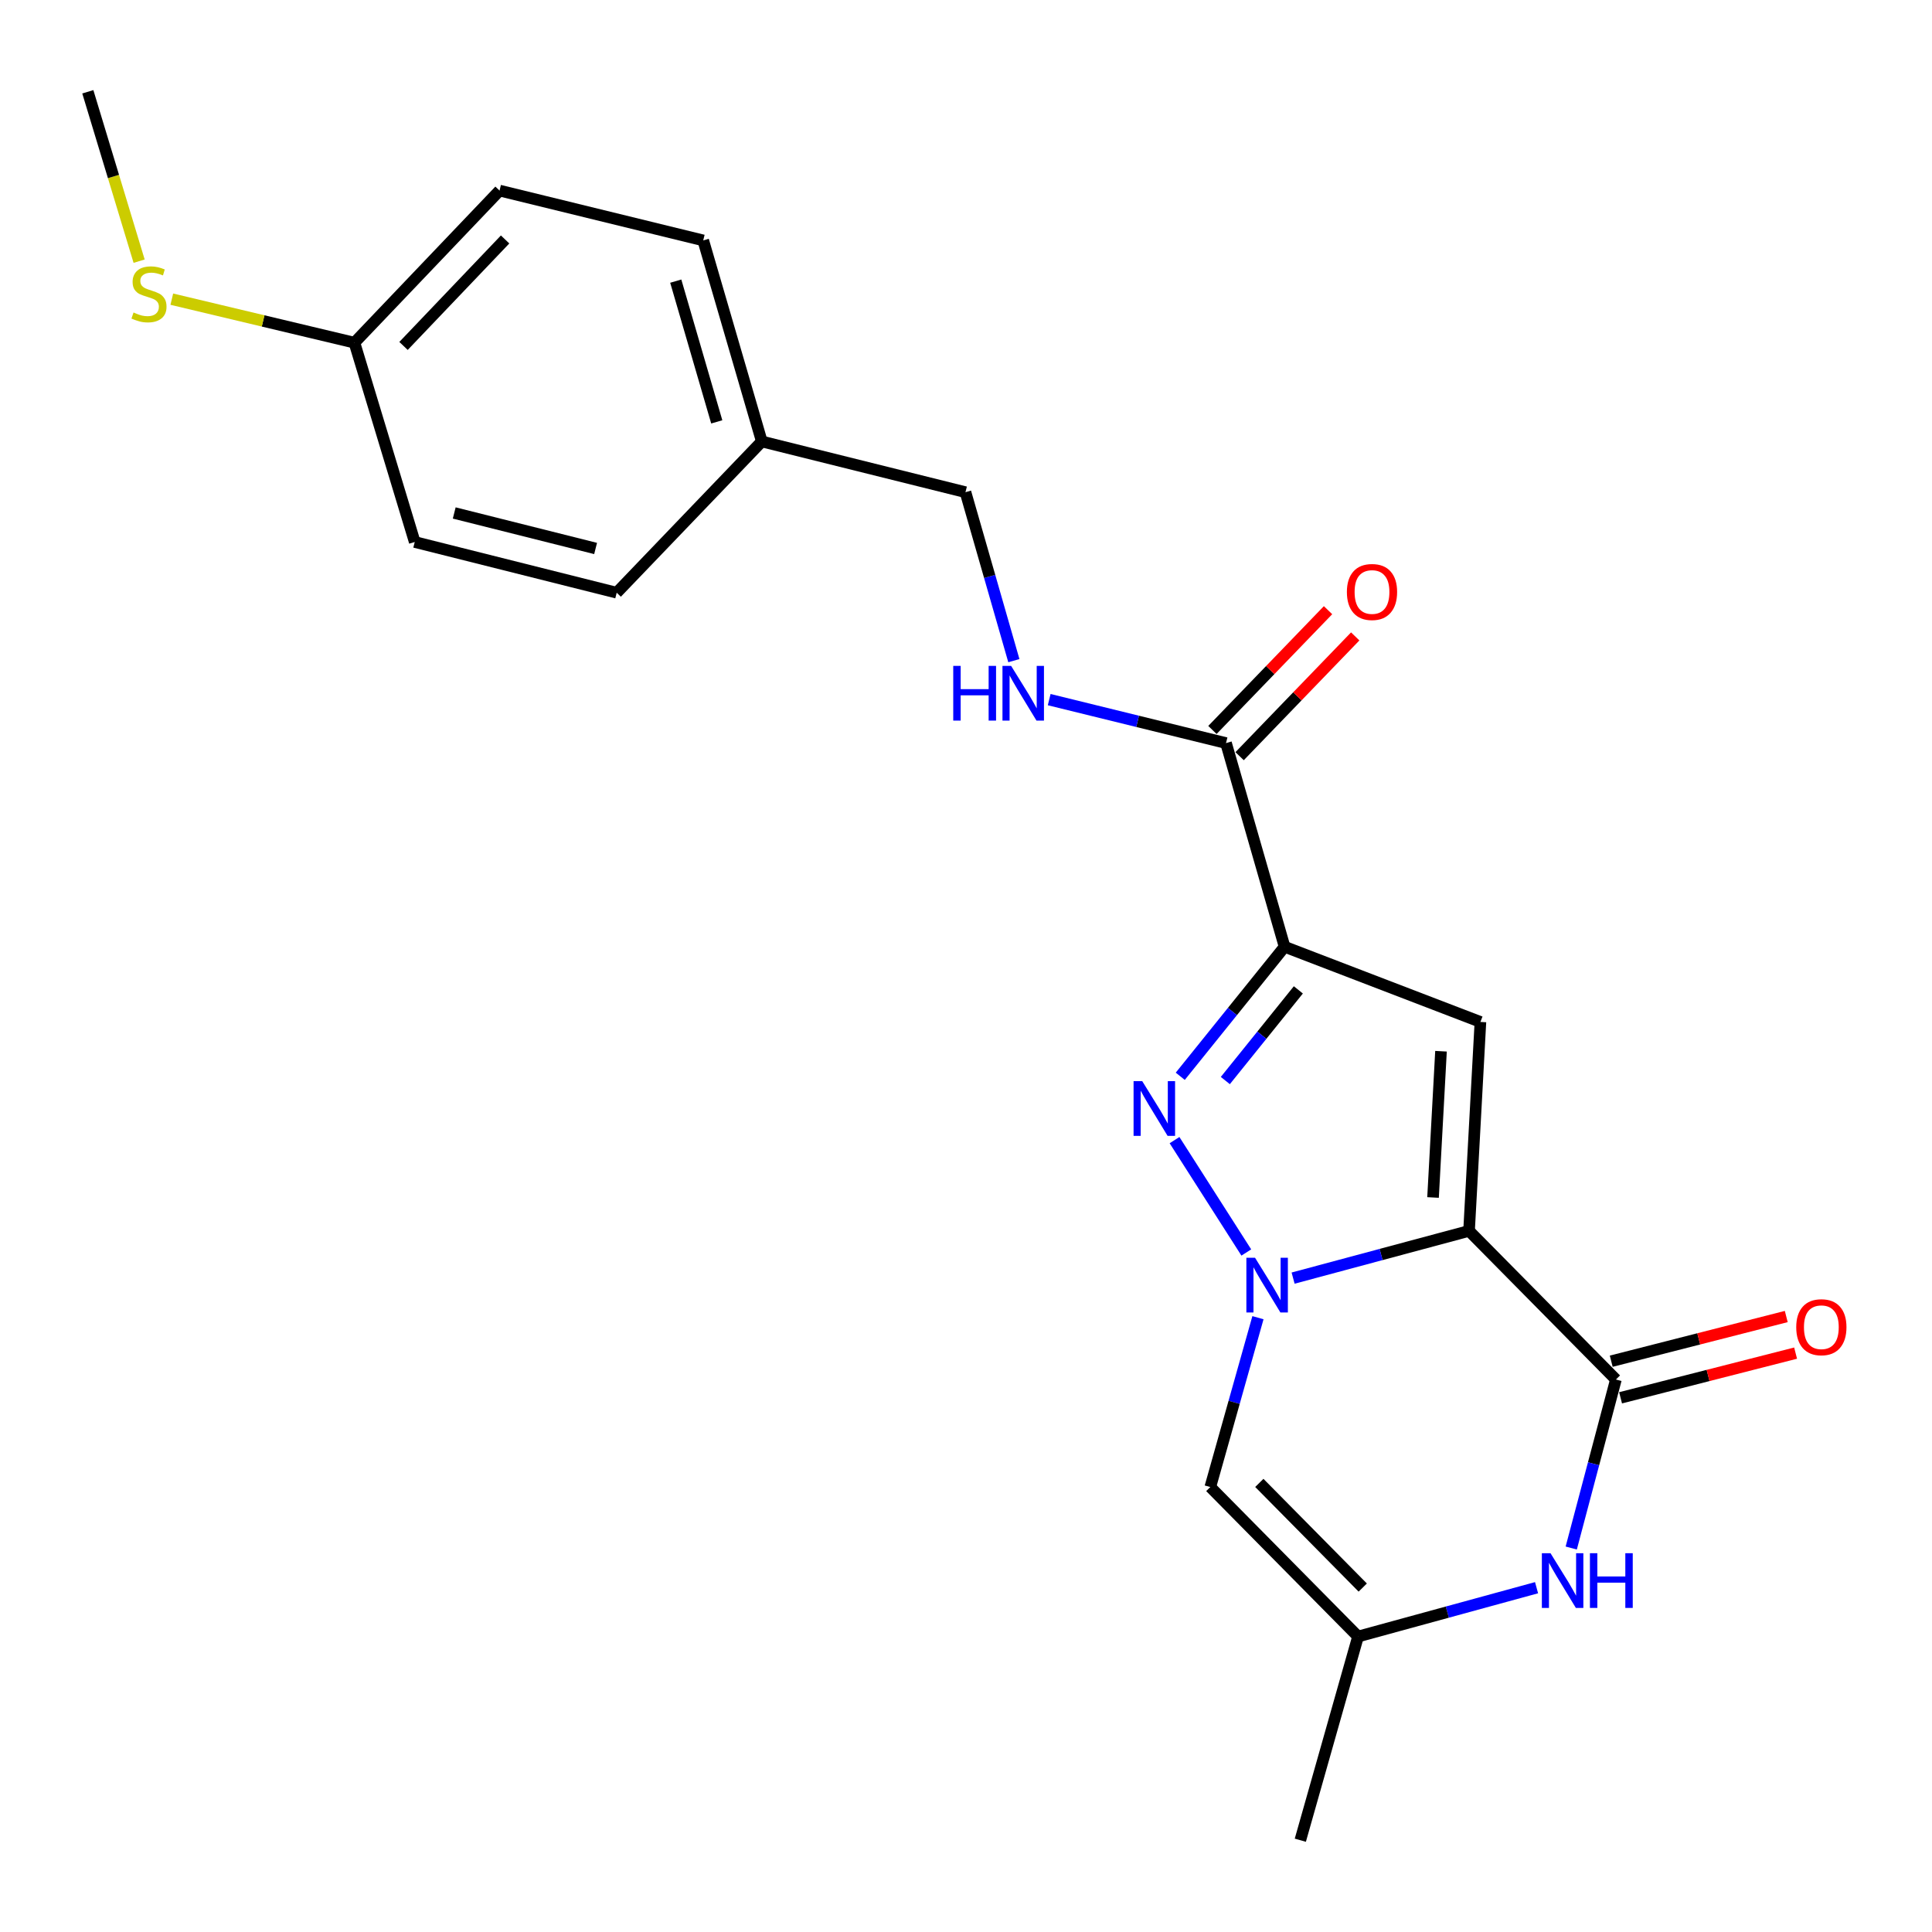 <?xml version='1.0' encoding='iso-8859-1'?>
<svg version='1.1' baseProfile='full'
              xmlns='http://www.w3.org/2000/svg'
                      xmlns:rdkit='http://www.rdkit.org/xml'
                      xmlns:xlink='http://www.w3.org/1999/xlink'
                  xml:space='preserve'
width='1000px' height='1000px' viewBox='0 0 1000 1000'>
<!-- END OF HEADER -->
<rect style='opacity:1.0;fill:#FFFFFF;stroke:none' width='1000' height='1000' x='0' y='0'> </rect>
<path class='bond-0' d='M 760.376,637.106 L 714.842,649.329' style='fill:none;fill-rule:evenodd;stroke:#000000;stroke-width:6px;stroke-linecap:butt;stroke-linejoin:miter;stroke-opacity:1' />
<path class='bond-0' d='M 714.842,649.329 L 669.308,661.551' style='fill:none;fill-rule:evenodd;stroke:#0000FF;stroke-width:6px;stroke-linecap:butt;stroke-linejoin:miter;stroke-opacity:1' />
<path class='bond-3' d='M 760.376,637.106 L 766.262,528.955' style='fill:none;fill-rule:evenodd;stroke:#000000;stroke-width:6px;stroke-linecap:butt;stroke-linejoin:miter;stroke-opacity:1' />
<path class='bond-3' d='M 741.738,619.821 L 745.859,544.115' style='fill:none;fill-rule:evenodd;stroke:#000000;stroke-width:6px;stroke-linecap:butt;stroke-linejoin:miter;stroke-opacity:1' />
<path class='bond-4' d='M 760.376,637.106 L 836.39,714.033' style='fill:none;fill-rule:evenodd;stroke:#000000;stroke-width:6px;stroke-linecap:butt;stroke-linejoin:miter;stroke-opacity:1' />
<path class='bond-2' d='M 645.085,648.288 L 607.932,590.127' style='fill:none;fill-rule:evenodd;stroke:#0000FF;stroke-width:6px;stroke-linecap:butt;stroke-linejoin:miter;stroke-opacity:1' />
<path class='bond-5' d='M 651.114,682.034 L 638.783,725.859' style='fill:none;fill-rule:evenodd;stroke:#0000FF;stroke-width:6px;stroke-linecap:butt;stroke-linejoin:miter;stroke-opacity:1' />
<path class='bond-5' d='M 638.783,725.859 L 626.451,769.684' style='fill:none;fill-rule:evenodd;stroke:#000000;stroke-width:6px;stroke-linecap:butt;stroke-linejoin:miter;stroke-opacity:1' />
<path class='bond-1' d='M 664.899,490.041 L 766.262,528.955' style='fill:none;fill-rule:evenodd;stroke:#000000;stroke-width:6px;stroke-linecap:butt;stroke-linejoin:miter;stroke-opacity:1' />
<path class='bond-7' d='M 664.899,490.041 L 634.586,384.615' style='fill:none;fill-rule:evenodd;stroke:#000000;stroke-width:6px;stroke-linecap:butt;stroke-linejoin:miter;stroke-opacity:1' />
<path class='bond-22' d='M 664.899,490.041 L 637.9,523.562' style='fill:none;fill-rule:evenodd;stroke:#000000;stroke-width:6px;stroke-linecap:butt;stroke-linejoin:miter;stroke-opacity:1' />
<path class='bond-22' d='M 637.9,523.562 L 610.902,557.084' style='fill:none;fill-rule:evenodd;stroke:#0000FF;stroke-width:6px;stroke-linecap:butt;stroke-linejoin:miter;stroke-opacity:1' />
<path class='bond-22' d='M 672.024,512.36 L 653.126,535.825' style='fill:none;fill-rule:evenodd;stroke:#000000;stroke-width:6px;stroke-linecap:butt;stroke-linejoin:miter;stroke-opacity:1' />
<path class='bond-22' d='M 653.126,535.825 L 634.227,559.29' style='fill:none;fill-rule:evenodd;stroke:#0000FF;stroke-width:6px;stroke-linecap:butt;stroke-linejoin:miter;stroke-opacity:1' />
<path class='bond-6' d='M 836.39,714.033 L 824.83,757.641' style='fill:none;fill-rule:evenodd;stroke:#000000;stroke-width:6px;stroke-linecap:butt;stroke-linejoin:miter;stroke-opacity:1' />
<path class='bond-6' d='M 824.83,757.641 L 813.271,801.25' style='fill:none;fill-rule:evenodd;stroke:#0000FF;stroke-width:6px;stroke-linecap:butt;stroke-linejoin:miter;stroke-opacity:1' />
<path class='bond-10' d='M 838.808,723.504 L 884.105,711.938' style='fill:none;fill-rule:evenodd;stroke:#000000;stroke-width:6px;stroke-linecap:butt;stroke-linejoin:miter;stroke-opacity:1' />
<path class='bond-10' d='M 884.105,711.938 L 929.402,700.372' style='fill:none;fill-rule:evenodd;stroke:#FF0000;stroke-width:6px;stroke-linecap:butt;stroke-linejoin:miter;stroke-opacity:1' />
<path class='bond-10' d='M 833.972,704.562 L 879.269,692.996' style='fill:none;fill-rule:evenodd;stroke:#000000;stroke-width:6px;stroke-linecap:butt;stroke-linejoin:miter;stroke-opacity:1' />
<path class='bond-10' d='M 879.269,692.996 L 924.566,681.43' style='fill:none;fill-rule:evenodd;stroke:#FF0000;stroke-width:6px;stroke-linecap:butt;stroke-linejoin:miter;stroke-opacity:1' />
<path class='bond-23' d='M 626.451,769.684 L 702.922,847.067' style='fill:none;fill-rule:evenodd;stroke:#000000;stroke-width:6px;stroke-linecap:butt;stroke-linejoin:miter;stroke-opacity:1' />
<path class='bond-23' d='M 651.827,767.55 L 705.357,821.718' style='fill:none;fill-rule:evenodd;stroke:#000000;stroke-width:6px;stroke-linecap:butt;stroke-linejoin:miter;stroke-opacity:1' />
<path class='bond-8' d='M 795.319,821.79 L 749.121,834.428' style='fill:none;fill-rule:evenodd;stroke:#0000FF;stroke-width:6px;stroke-linecap:butt;stroke-linejoin:miter;stroke-opacity:1' />
<path class='bond-8' d='M 749.121,834.428 L 702.922,847.067' style='fill:none;fill-rule:evenodd;stroke:#000000;stroke-width:6px;stroke-linecap:butt;stroke-linejoin:miter;stroke-opacity:1' />
<path class='bond-9' d='M 634.586,384.615 L 588.823,373.37' style='fill:none;fill-rule:evenodd;stroke:#000000;stroke-width:6px;stroke-linecap:butt;stroke-linejoin:miter;stroke-opacity:1' />
<path class='bond-9' d='M 588.823,373.37 L 543.059,362.124' style='fill:none;fill-rule:evenodd;stroke:#0000FF;stroke-width:6px;stroke-linecap:butt;stroke-linejoin:miter;stroke-opacity:1' />
<path class='bond-11' d='M 641.619,391.403 L 671.538,360.405' style='fill:none;fill-rule:evenodd;stroke:#000000;stroke-width:6px;stroke-linecap:butt;stroke-linejoin:miter;stroke-opacity:1' />
<path class='bond-11' d='M 671.538,360.405 L 701.458,329.406' style='fill:none;fill-rule:evenodd;stroke:#FF0000;stroke-width:6px;stroke-linecap:butt;stroke-linejoin:miter;stroke-opacity:1' />
<path class='bond-11' d='M 627.553,377.827 L 657.472,346.828' style='fill:none;fill-rule:evenodd;stroke:#000000;stroke-width:6px;stroke-linecap:butt;stroke-linejoin:miter;stroke-opacity:1' />
<path class='bond-11' d='M 657.472,346.828 L 687.391,315.83' style='fill:none;fill-rule:evenodd;stroke:#FF0000;stroke-width:6px;stroke-linecap:butt;stroke-linejoin:miter;stroke-opacity:1' />
<path class='bond-20' d='M 702.922,847.067 L 673.044,952.492' style='fill:none;fill-rule:evenodd;stroke:#000000;stroke-width:6px;stroke-linecap:butt;stroke-linejoin:miter;stroke-opacity:1' />
<path class='bond-12' d='M 524.773,341.954 L 512.25,298.353' style='fill:none;fill-rule:evenodd;stroke:#0000FF;stroke-width:6px;stroke-linecap:butt;stroke-linejoin:miter;stroke-opacity:1' />
<path class='bond-12' d='M 512.25,298.353 L 499.728,254.753' style='fill:none;fill-rule:evenodd;stroke:#000000;stroke-width:6px;stroke-linecap:butt;stroke-linejoin:miter;stroke-opacity:1' />
<path class='bond-14' d='M 499.728,254.753 L 394.313,228.502' style='fill:none;fill-rule:evenodd;stroke:#000000;stroke-width:6px;stroke-linecap:butt;stroke-linejoin:miter;stroke-opacity:1' />
<path class='bond-13' d='M 183.451,177.37 L 258.565,98.64' style='fill:none;fill-rule:evenodd;stroke:#000000;stroke-width:6px;stroke-linecap:butt;stroke-linejoin:miter;stroke-opacity:1' />
<path class='bond-13' d='M 208.863,179.055 L 261.442,123.944' style='fill:none;fill-rule:evenodd;stroke:#000000;stroke-width:6px;stroke-linecap:butt;stroke-linejoin:miter;stroke-opacity:1' />
<path class='bond-15' d='M 183.451,177.37 L 136.189,166.108' style='fill:none;fill-rule:evenodd;stroke:#000000;stroke-width:6px;stroke-linecap:butt;stroke-linejoin:miter;stroke-opacity:1' />
<path class='bond-15' d='M 136.189,166.108 L 88.927,154.847' style='fill:none;fill-rule:evenodd;stroke:#CCCC00;stroke-width:6px;stroke-linecap:butt;stroke-linejoin:miter;stroke-opacity:1' />
<path class='bond-24' d='M 183.451,177.37 L 214.665,280.536' style='fill:none;fill-rule:evenodd;stroke:#000000;stroke-width:6px;stroke-linecap:butt;stroke-linejoin:miter;stroke-opacity:1' />
<path class='bond-18' d='M 394.313,228.502 L 319.2,306.787' style='fill:none;fill-rule:evenodd;stroke:#000000;stroke-width:6px;stroke-linecap:butt;stroke-linejoin:miter;stroke-opacity:1' />
<path class='bond-19' d='M 394.313,228.502 L 363.99,124.435' style='fill:none;fill-rule:evenodd;stroke:#000000;stroke-width:6px;stroke-linecap:butt;stroke-linejoin:miter;stroke-opacity:1' />
<path class='bond-19' d='M 370.996,218.361 L 349.77,145.514' style='fill:none;fill-rule:evenodd;stroke:#000000;stroke-width:6px;stroke-linecap:butt;stroke-linejoin:miter;stroke-opacity:1' />
<path class='bond-21' d='M 72.01,135.181 L 58.732,91.345' style='fill:none;fill-rule:evenodd;stroke:#CCCC00;stroke-width:6px;stroke-linecap:butt;stroke-linejoin:miter;stroke-opacity:1' />
<path class='bond-21' d='M 58.732,91.345 L 45.455,47.508' style='fill:none;fill-rule:evenodd;stroke:#000000;stroke-width:6px;stroke-linecap:butt;stroke-linejoin:miter;stroke-opacity:1' />
<path class='bond-16' d='M 214.665,280.536 L 319.2,306.787' style='fill:none;fill-rule:evenodd;stroke:#000000;stroke-width:6px;stroke-linecap:butt;stroke-linejoin:miter;stroke-opacity:1' />
<path class='bond-16' d='M 235.107,265.513 L 308.281,283.889' style='fill:none;fill-rule:evenodd;stroke:#000000;stroke-width:6px;stroke-linecap:butt;stroke-linejoin:miter;stroke-opacity:1' />
<path class='bond-17' d='M 258.565,98.64 L 363.99,124.435' style='fill:none;fill-rule:evenodd;stroke:#000000;stroke-width:6px;stroke-linecap:butt;stroke-linejoin:miter;stroke-opacity:1' />
<path  class='atom-1' d='M 649.602 651
L 658.882 666
Q 659.802 667.48, 661.282 670.16
Q 662.762 672.84, 662.842 673
L 662.842 651
L 666.602 651
L 666.602 679.32
L 662.722 679.32
L 652.762 662.92
Q 651.602 661, 650.362 658.8
Q 649.162 656.6, 648.802 655.92
L 648.802 679.32
L 645.122 679.32
L 645.122 651
L 649.602 651
' fill='#0000FF'/>
<path  class='atom-3' d='M 591.215 559.595
L 600.495 574.595
Q 601.415 576.075, 602.895 578.755
Q 604.375 581.435, 604.455 581.595
L 604.455 559.595
L 608.215 559.595
L 608.215 587.915
L 604.335 587.915
L 594.375 571.515
Q 593.215 569.595, 591.975 567.395
Q 590.775 565.195, 590.415 564.515
L 590.415 587.915
L 586.735 587.915
L 586.735 559.595
L 591.215 559.595
' fill='#0000FF'/>
<path  class='atom-7' d='M 802.544 803.941
L 811.824 818.941
Q 812.744 820.421, 814.224 823.101
Q 815.704 825.781, 815.784 825.941
L 815.784 803.941
L 819.544 803.941
L 819.544 832.261
L 815.664 832.261
L 805.704 815.861
Q 804.544 813.941, 803.304 811.741
Q 802.104 809.541, 801.744 808.861
L 801.744 832.261
L 798.064 832.261
L 798.064 803.941
L 802.544 803.941
' fill='#0000FF'/>
<path  class='atom-7' d='M 822.944 803.941
L 826.784 803.941
L 826.784 815.981
L 841.264 815.981
L 841.264 803.941
L 845.104 803.941
L 845.104 832.261
L 841.264 832.261
L 841.264 819.181
L 826.784 819.181
L 826.784 832.261
L 822.944 832.261
L 822.944 803.941
' fill='#0000FF'/>
<path  class='atom-10' d='M 493.397 344.661
L 497.237 344.661
L 497.237 356.701
L 511.717 356.701
L 511.717 344.661
L 515.557 344.661
L 515.557 372.981
L 511.717 372.981
L 511.717 359.901
L 497.237 359.901
L 497.237 372.981
L 493.397 372.981
L 493.397 344.661
' fill='#0000FF'/>
<path  class='atom-10' d='M 523.357 344.661
L 532.637 359.661
Q 533.557 361.141, 535.037 363.821
Q 536.517 366.501, 536.597 366.661
L 536.597 344.661
L 540.357 344.661
L 540.357 372.981
L 536.477 372.981
L 526.517 356.581
Q 525.357 354.661, 524.117 352.461
Q 522.917 350.261, 522.557 349.581
L 522.557 372.981
L 518.877 372.981
L 518.877 344.661
L 523.357 344.661
' fill='#0000FF'/>
<path  class='atom-11' d='M 929.728 686.961
Q 929.728 680.161, 933.088 676.361
Q 936.448 672.561, 942.728 672.561
Q 949.008 672.561, 952.368 676.361
Q 955.728 680.161, 955.728 686.961
Q 955.728 693.841, 952.328 697.761
Q 948.928 701.641, 942.728 701.641
Q 936.488 701.641, 933.088 697.761
Q 929.728 693.881, 929.728 686.961
M 942.728 698.441
Q 947.048 698.441, 949.368 695.561
Q 951.728 692.641, 951.728 686.961
Q 951.728 681.401, 949.368 678.601
Q 947.048 675.761, 942.728 675.761
Q 938.408 675.761, 936.048 678.561
Q 933.728 681.361, 933.728 686.961
Q 933.728 692.681, 936.048 695.561
Q 938.408 698.441, 942.728 698.441
' fill='#FF0000'/>
<path  class='atom-12' d='M 697.145 306.411
Q 697.145 299.611, 700.505 295.811
Q 703.865 292.011, 710.145 292.011
Q 716.425 292.011, 719.785 295.811
Q 723.145 299.611, 723.145 306.411
Q 723.145 313.291, 719.745 317.211
Q 716.345 321.091, 710.145 321.091
Q 703.905 321.091, 700.505 317.211
Q 697.145 313.331, 697.145 306.411
M 710.145 317.891
Q 714.465 317.891, 716.785 315.011
Q 719.145 312.091, 719.145 306.411
Q 719.145 300.851, 716.785 298.051
Q 714.465 295.211, 710.145 295.211
Q 705.825 295.211, 703.465 298.011
Q 701.145 300.811, 701.145 306.411
Q 701.145 312.131, 703.465 315.011
Q 705.825 317.891, 710.145 317.891
' fill='#FF0000'/>
<path  class='atom-16' d='M 69.114 161.752
Q 69.434 161.872, 70.754 162.432
Q 72.074 162.992, 73.514 163.352
Q 74.994 163.672, 76.434 163.672
Q 79.114 163.672, 80.674 162.392
Q 82.234 161.072, 82.234 158.792
Q 82.234 157.232, 81.434 156.272
Q 80.674 155.312, 79.474 154.792
Q 78.274 154.272, 76.274 153.672
Q 73.754 152.912, 72.234 152.192
Q 70.754 151.472, 69.674 149.952
Q 68.634 148.432, 68.634 145.872
Q 68.634 142.312, 71.034 140.112
Q 73.474 137.912, 78.274 137.912
Q 81.554 137.912, 85.274 139.472
L 84.354 142.552
Q 80.954 141.152, 78.394 141.152
Q 75.634 141.152, 74.114 142.312
Q 72.594 143.432, 72.634 145.392
Q 72.634 146.912, 73.394 147.832
Q 74.194 148.752, 75.314 149.272
Q 76.474 149.792, 78.394 150.392
Q 80.954 151.192, 82.474 151.992
Q 83.994 152.792, 85.074 154.432
Q 86.194 156.032, 86.194 158.792
Q 86.194 162.712, 83.554 164.832
Q 80.954 166.912, 76.594 166.912
Q 74.074 166.912, 72.154 166.352
Q 70.274 165.832, 68.034 164.912
L 69.114 161.752
' fill='#CCCC00'/>
</svg>
